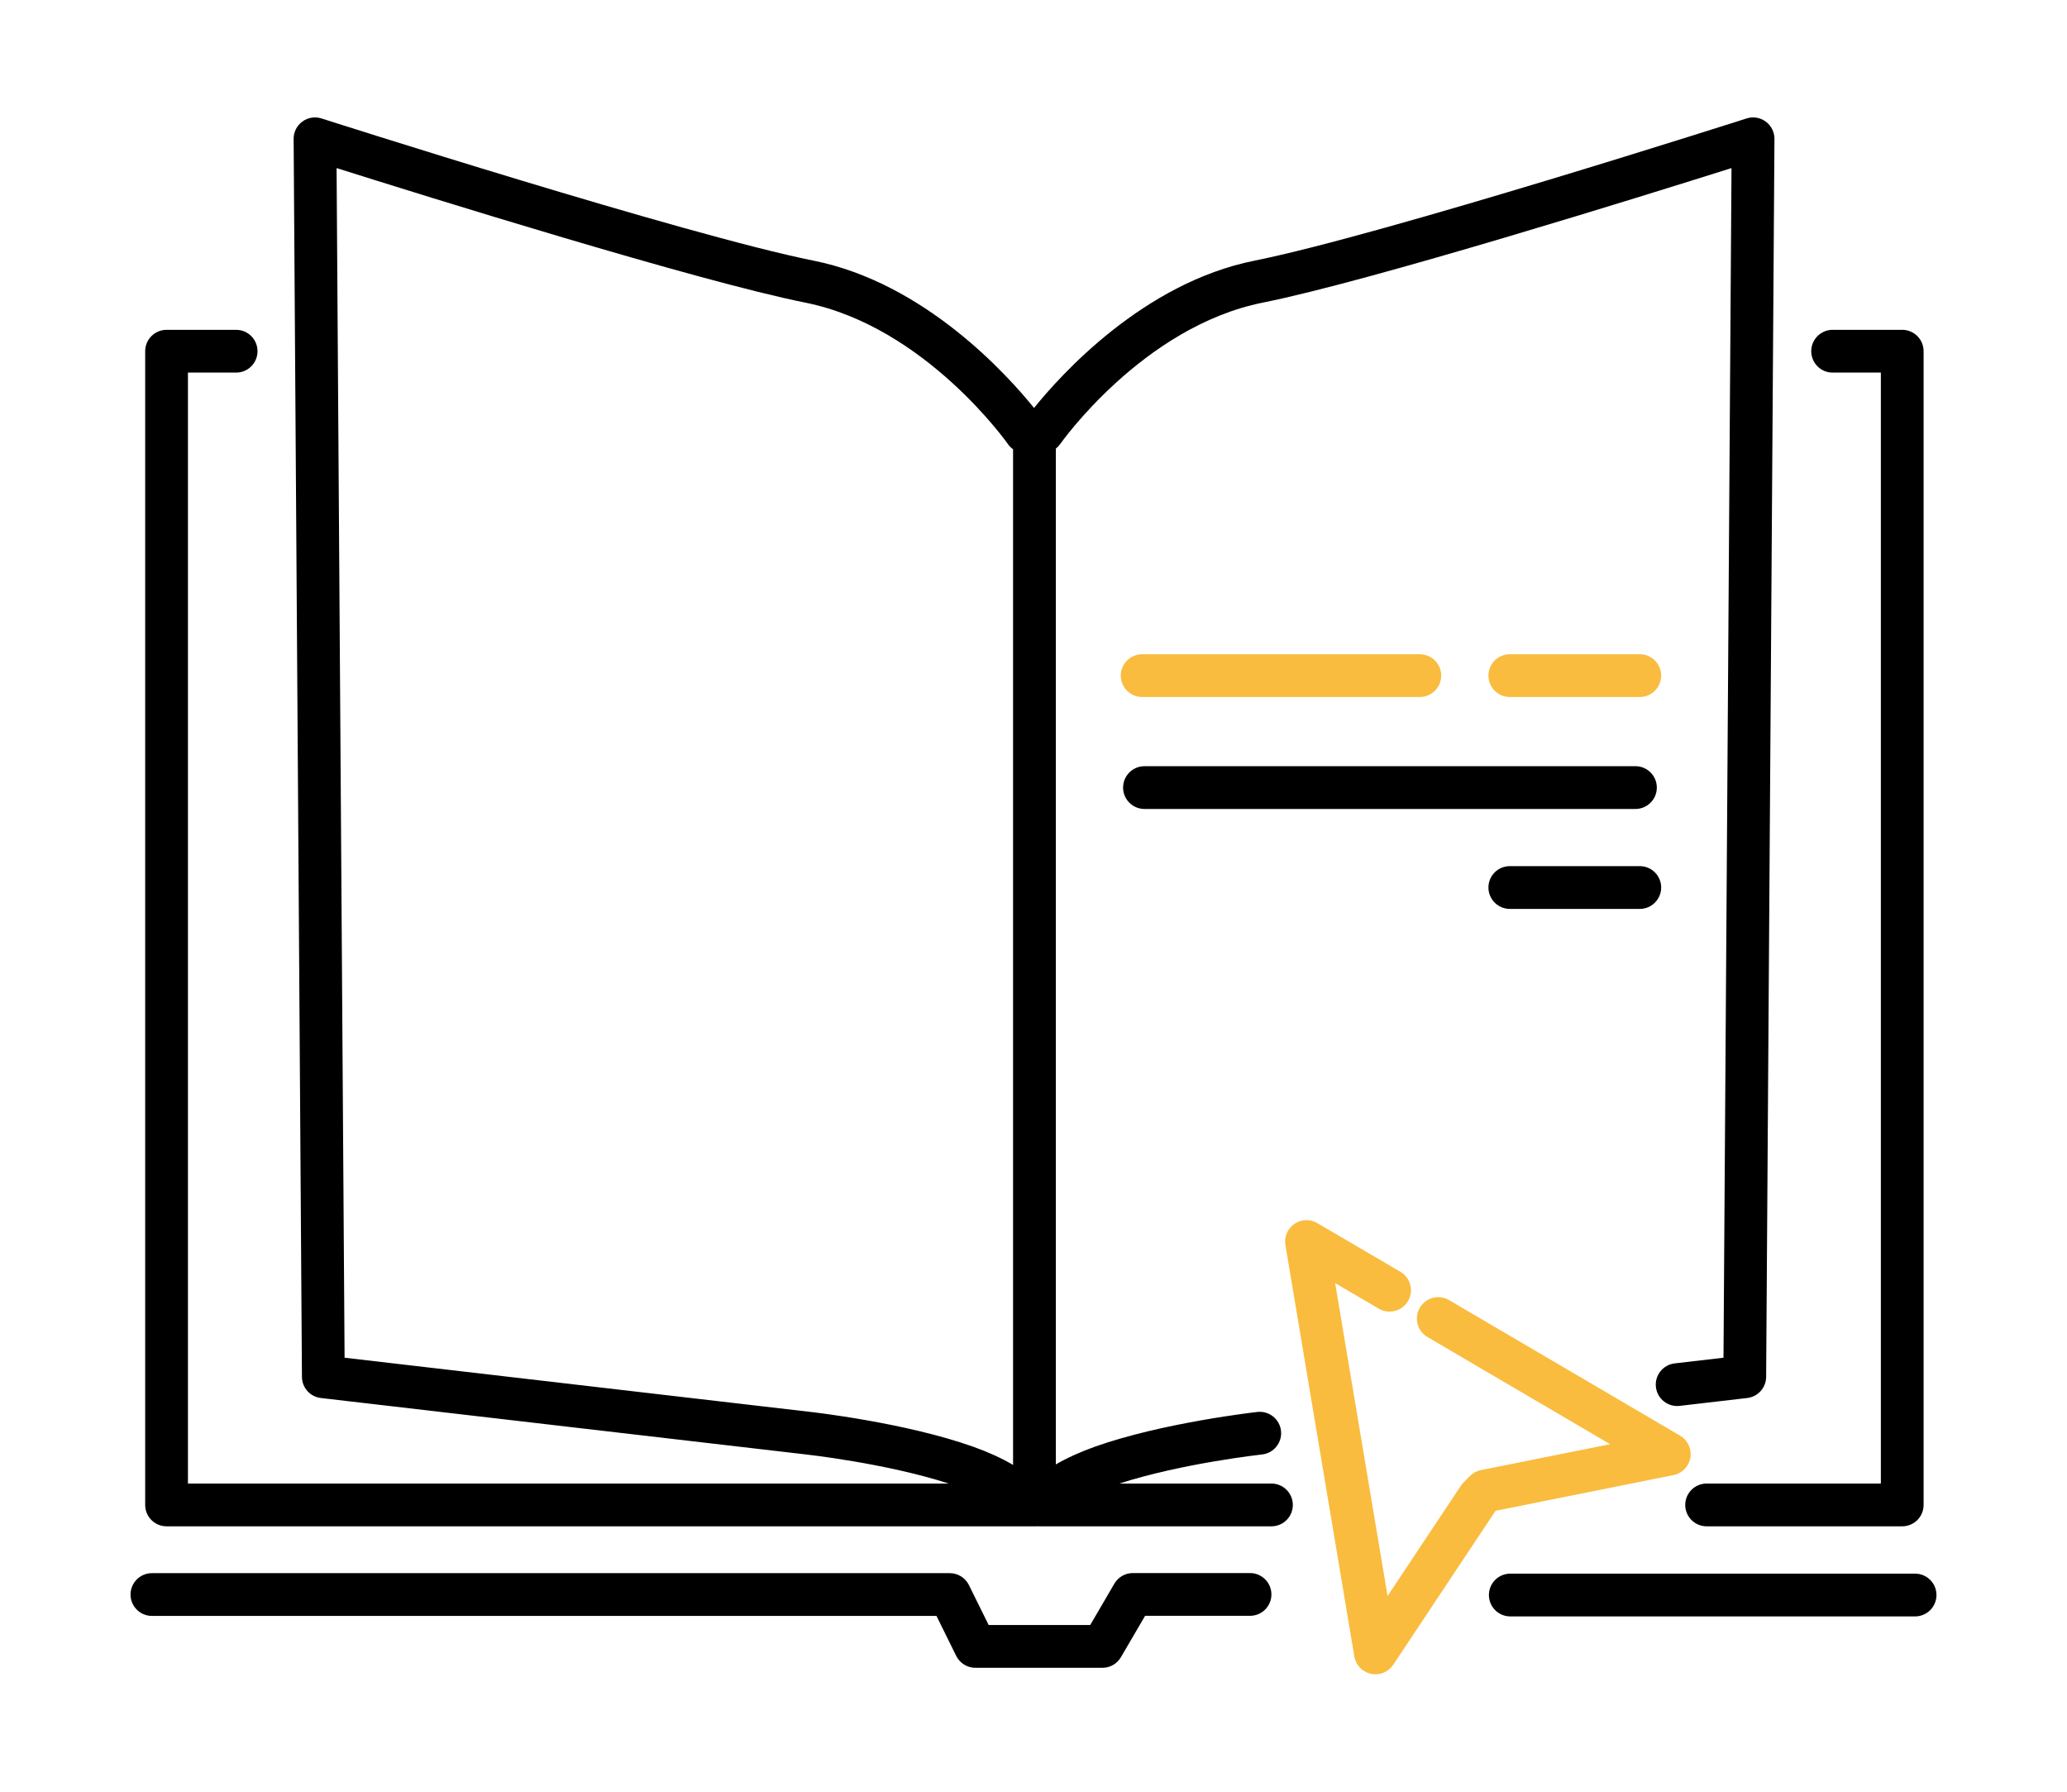<svg height="130" viewBox="0 0 150 130" width="150" xmlns="http://www.w3.org/2000/svg"><path d="m75.316 110.739c-.037.003-.075.004-.113.004h-63.116c-.857 0-1.551-.695-1.551-1.551v-83.709c0-.857.694-1.552 1.551-1.552h5.049c.857 0 1.552.695 1.552 1.552 0 .856-.695 1.551-1.552 1.551h-3.497v80.606h55.206c-4.553-1.474-10.356-2.111-10.356-2.111l-.009-.001-35.196-4.095c-.778-.09-1.367-.747-1.372-1.53l-.603-89.822c-.004-.497.231-.965.632-1.26s.918-.379 1.392-.227c0 0 26.448 8.467 35.704 10.318 8.081 1.616 14.094 8.32 16.002 10.689 1.908-2.369 7.919-9.073 16-10.689 9.258-1.851 35.707-10.318 35.707-10.318.474-.152.991-.068 1.391.227.401.295.636.763.633 1.26l-.603 89.822c-.006.783-.595 1.44-1.373 1.53l-4.905.571c-.85.099-1.622-.512-1.72-1.362-.099-.851.511-1.621 1.361-1.72l3.542-.412s.581-86.315.581-86.315c-6.416 2.025-26.225 8.204-34.006 9.76-8.742 1.748-14.714 10.268-14.714 10.268-.09.128-.196.237-.313.329v73.7c.817-.474 1.774-.906 2.818-1.279 4.931-1.761 11.81-2.528 11.81-2.528.851-.094 1.618.52 1.713 1.371.094.851-.521 1.619-1.372 1.713 0 0-5.804.637-10.357 2.111h11.035c.857 0 1.552.695 1.552 1.552 0 .856-.695 1.551-1.552 1.551h-16.838c-.038 0-.075-.001-.113-.004zm-1.799-78.143c-.14-.1-.266-.224-.371-.373 0 0-5.975-8.52-14.717-10.268-7.779-1.556-27.588-7.735-34.003-9.76l.58 86.315s33.826 3.935 33.825 3.935c.003 0 6.879.768 11.807 2.528 1.071.382 2.049.826 2.879 1.315zm9.536 26.099c-.857 0-1.552-.696-1.552-1.552s.695-1.551 1.552-1.551h35.63c.856 0 1.551.695 1.551 1.551s-.695 1.552-1.551 1.552zm26.512 7.251c-.856 0-1.551-.696-1.551-1.552s.695-1.551 1.551-1.551h9.433c.857 0 1.552.695 1.552 1.551s-.695 1.552-1.552 1.552zm-98.541 51.298c-.856 0-1.551-.695-1.551-1.551s.695-1.551 1.551-1.551h57.899c.591 0 1.13.335 1.391.864 0 0 1.433 2.9 1.433 2.9h7.368l1.754-3.003c.278-.476.788-.768 1.34-.768h8.505c.856 0 1.551.695 1.551 1.551s-.695 1.551-1.551 1.551h-7.615l-1.755 3.003c-.278.476-.788.769-1.339.769h-9.222c-.59 0-1.129-.335-1.391-.864 0 0-1.433-2.901-1.433-2.901zm98.576.036c-.856 0-1.551-.695-1.551-1.552 0-.856.695-1.551 1.551-1.551h29.376c.856 0 1.551.695 1.551 1.551 0 .857-.695 1.552-1.551 1.552zm14.248-6.537c-.857 0-1.552-.695-1.552-1.551 0-.857.695-1.552 1.552-1.552h12.644v-80.606h-3.5c-.857 0-1.552-.695-1.552-1.551 0-.857.695-1.552 1.552-1.552h5.051c.856 0 1.551.695 1.551 1.552v83.709c0 .856-.695 1.551-1.551 1.551z"/><path d="m82.885 50.571c-.856 0-1.551-.695-1.551-1.551s.695-1.551 1.551-1.551h20.15c.856 0 1.552.695 1.552 1.551s-.696 1.551-1.552 1.551zm26.68 0c-.856 0-1.551-.695-1.551-1.551s.695-1.551 1.551-1.551h9.433c.857 0 1.552.695 1.552 1.551s-.695 1.551-1.552 1.551zm-5.978 46.435c-.739-.433-.987-1.384-.553-2.123.433-.739 1.384-.986 2.123-.553l16.767 9.837c.555.325.851.96.745 1.595-.107.634-.594 1.138-1.225 1.264l-12.902 2.587-.026.026-7.411 11.149c-.353.53-.993.791-1.616.658s-1.101-.633-1.206-1.261l-5.002-29.847c-.1-.594.153-1.192.649-1.534s1.145-.366 1.665-.061l6.03 3.531c.738.432.987 1.384.554 2.122-.432.739-1.384.988-2.122.555l-3.168-1.855 3.805 22.705 5.321-8.003c.054-.083.117-.16.186-.23l.465-.472c.217-.22.496-.371.8-.432l9.378-1.88z" fill="#f9bc3e"/></svg>